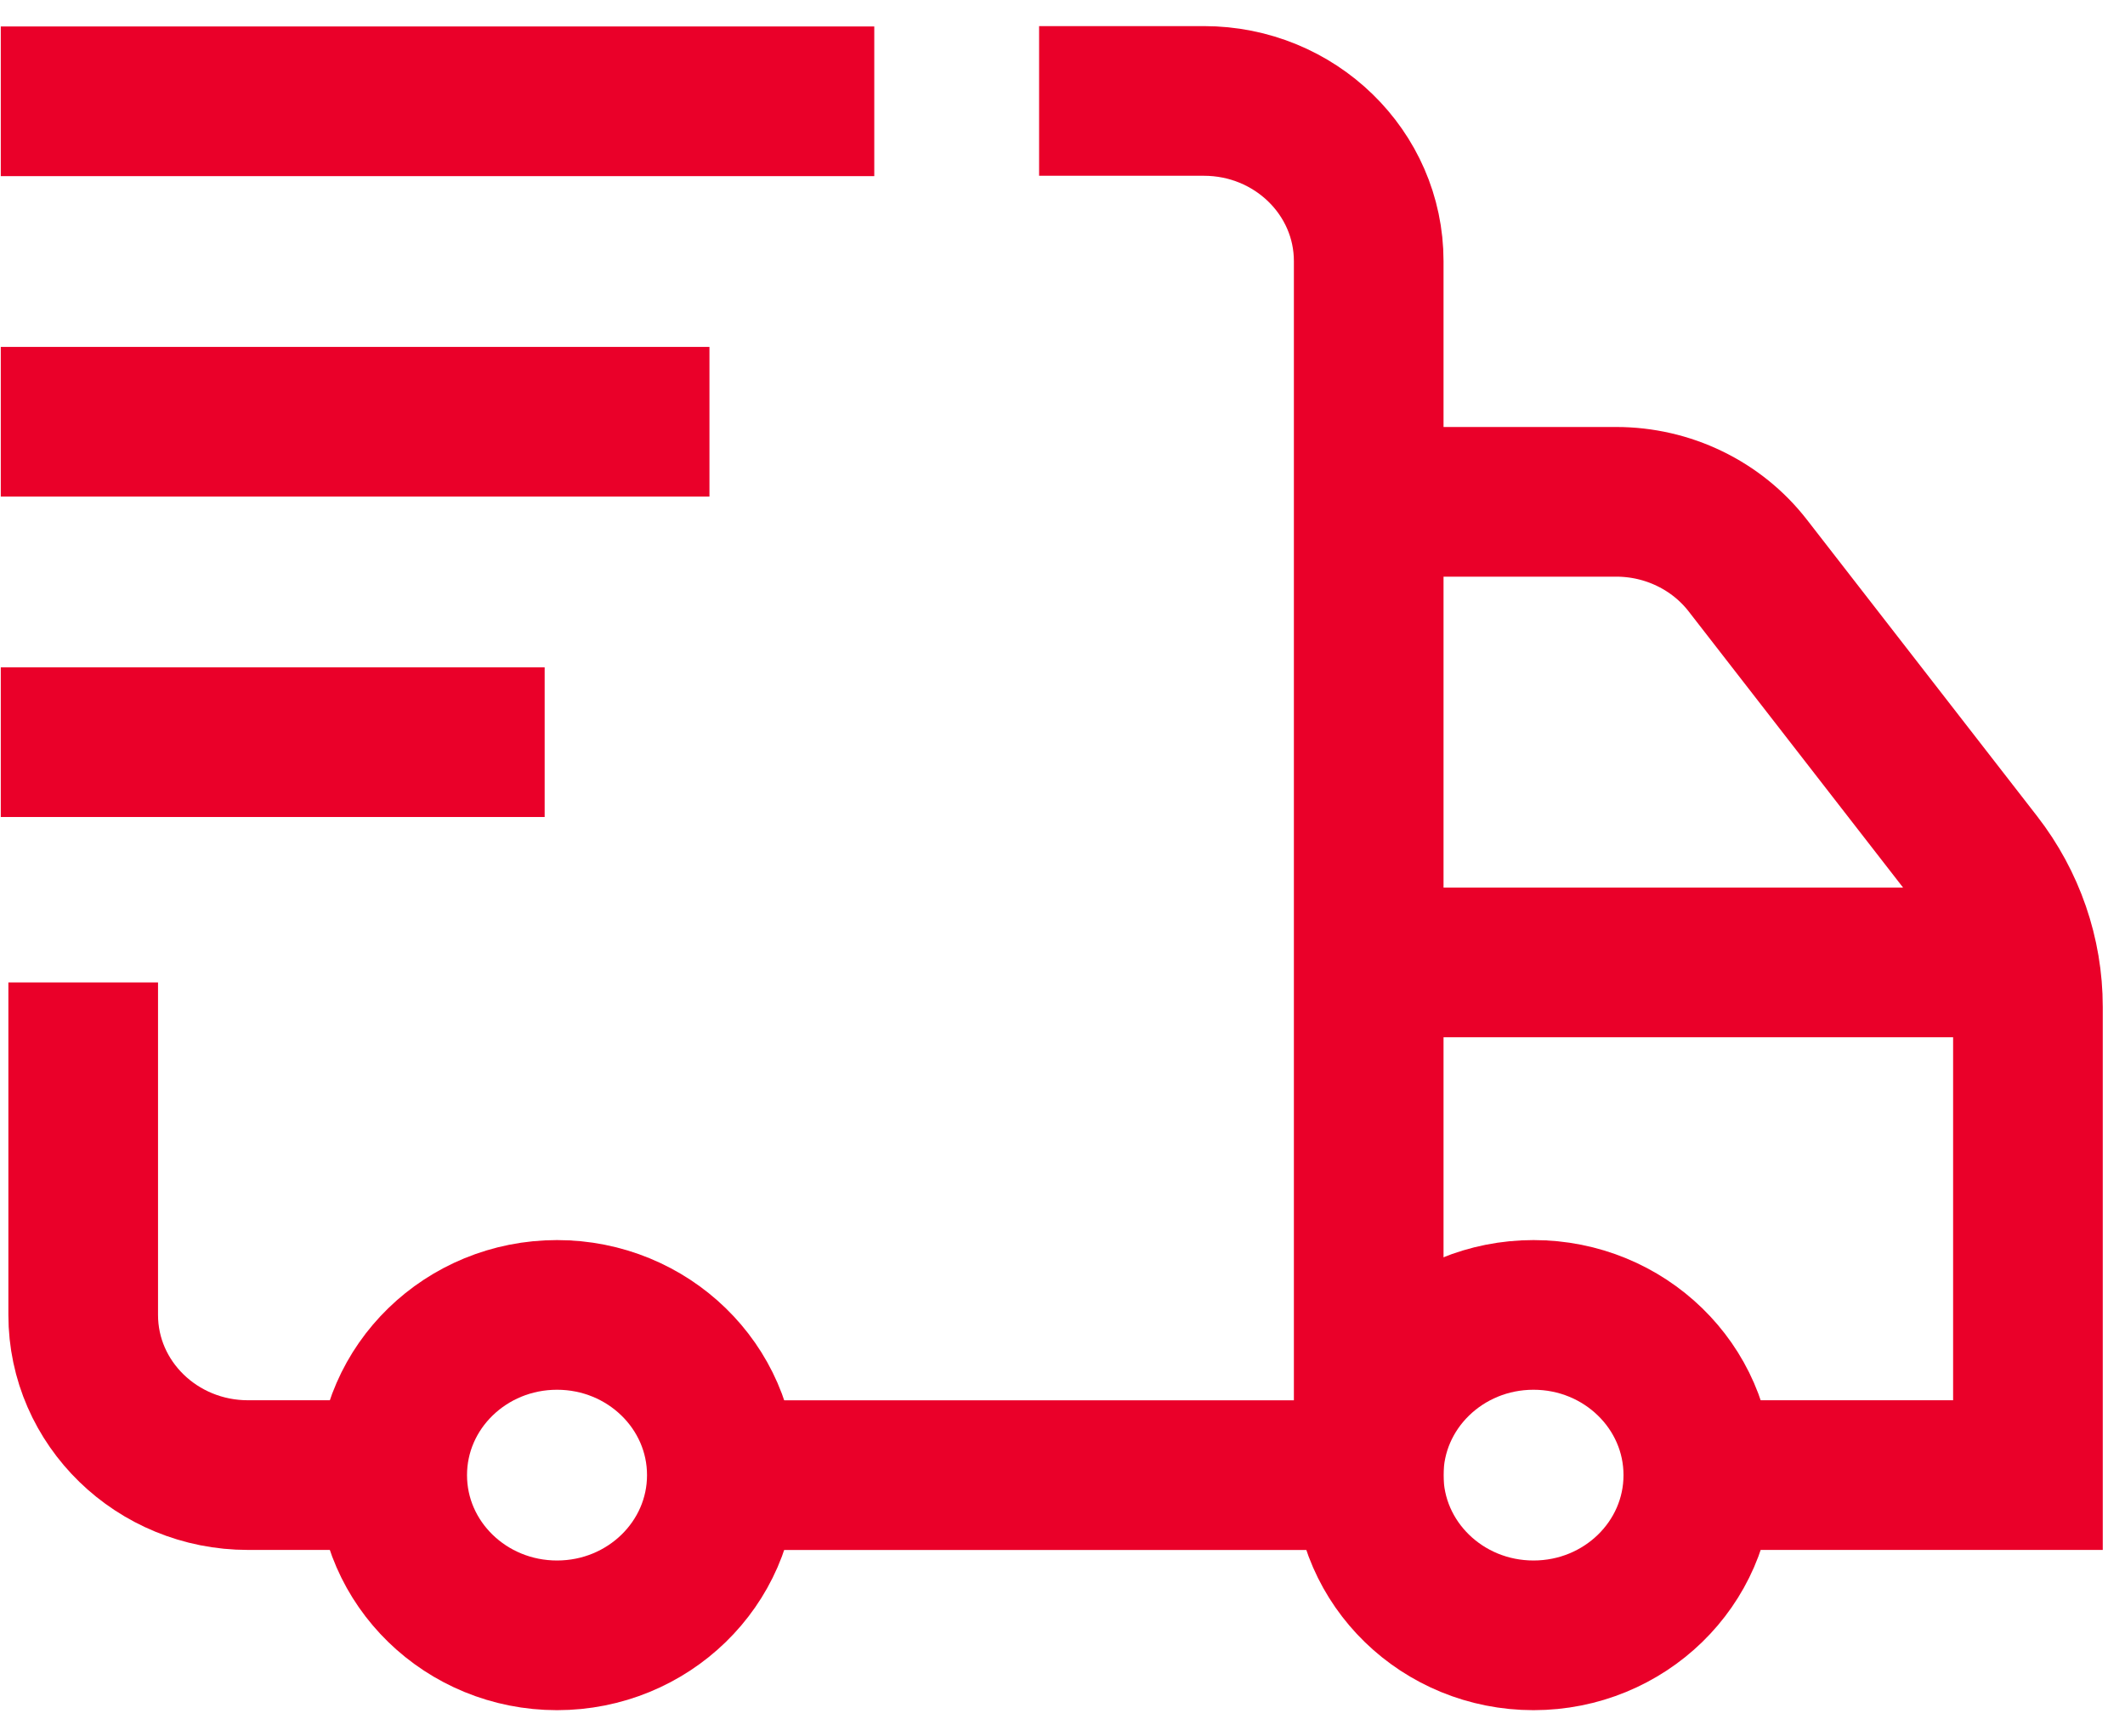 <svg width="71" height="58" viewBox="0 0 71 58" fill="none" xmlns="http://www.w3.org/2000/svg">
<path d="M24.118 49.278C24.118 52.234 21.652 54.63 18.611 54.63C15.57 54.63 13.104 52.234 13.104 49.278C13.104 46.322 15.57 43.926 18.611 43.926C21.652 43.926 24.118 46.322 24.118 49.278Z" stroke="#EA0029" stroke-width="5" stroke-miterlimit="10" stroke-linejoin="round"/>
<path d="M56.744 49.278C56.744 52.234 54.278 54.63 51.237 54.63C48.196 54.63 45.73 52.234 45.73 49.278C45.73 46.322 48.196 43.926 51.237 43.926C54.278 43.926 56.744 46.322 56.744 49.278Z" stroke="#EA0029" stroke-width="5" stroke-miterlimit="10" stroke-linejoin="round"/>
<path d="M34.718 3.372H40.224C43.265 3.372 45.731 5.768 45.731 8.724V49.278H23.429" stroke="#EA0029" stroke-width="5" stroke-miterlimit="10"/>
<path d="M13.793 49.277H8.286C5.245 49.277 2.78 46.881 2.78 43.925V32.82" stroke="#EA0029" stroke-width="5" stroke-miterlimit="10"/>
<path d="M0.026 3.384H29.211" stroke="#EA0029" stroke-width="5" stroke-miterlimit="10"/>
<path d="M0.026 14.089H23.704" stroke="#EA0029" stroke-width="5" stroke-miterlimit="10"/>
<path d="M0.026 24.793H18.198" stroke="#EA0029" stroke-width="5" stroke-miterlimit="10"/>
<path d="M45.456 16.764H54.001C54.853 16.764 55.694 16.956 56.456 17.326C57.219 17.695 57.883 18.231 58.396 18.892L66.09 28.8C67.172 30.193 67.757 31.891 67.757 33.636V49.277H56.331" stroke="#EA0029" stroke-width="5" stroke-miterlimit="10"/>
<path d="M67.206 32.151H45.73" stroke="#EA0029" stroke-width="5" stroke-miterlimit="10"/>
</svg>
